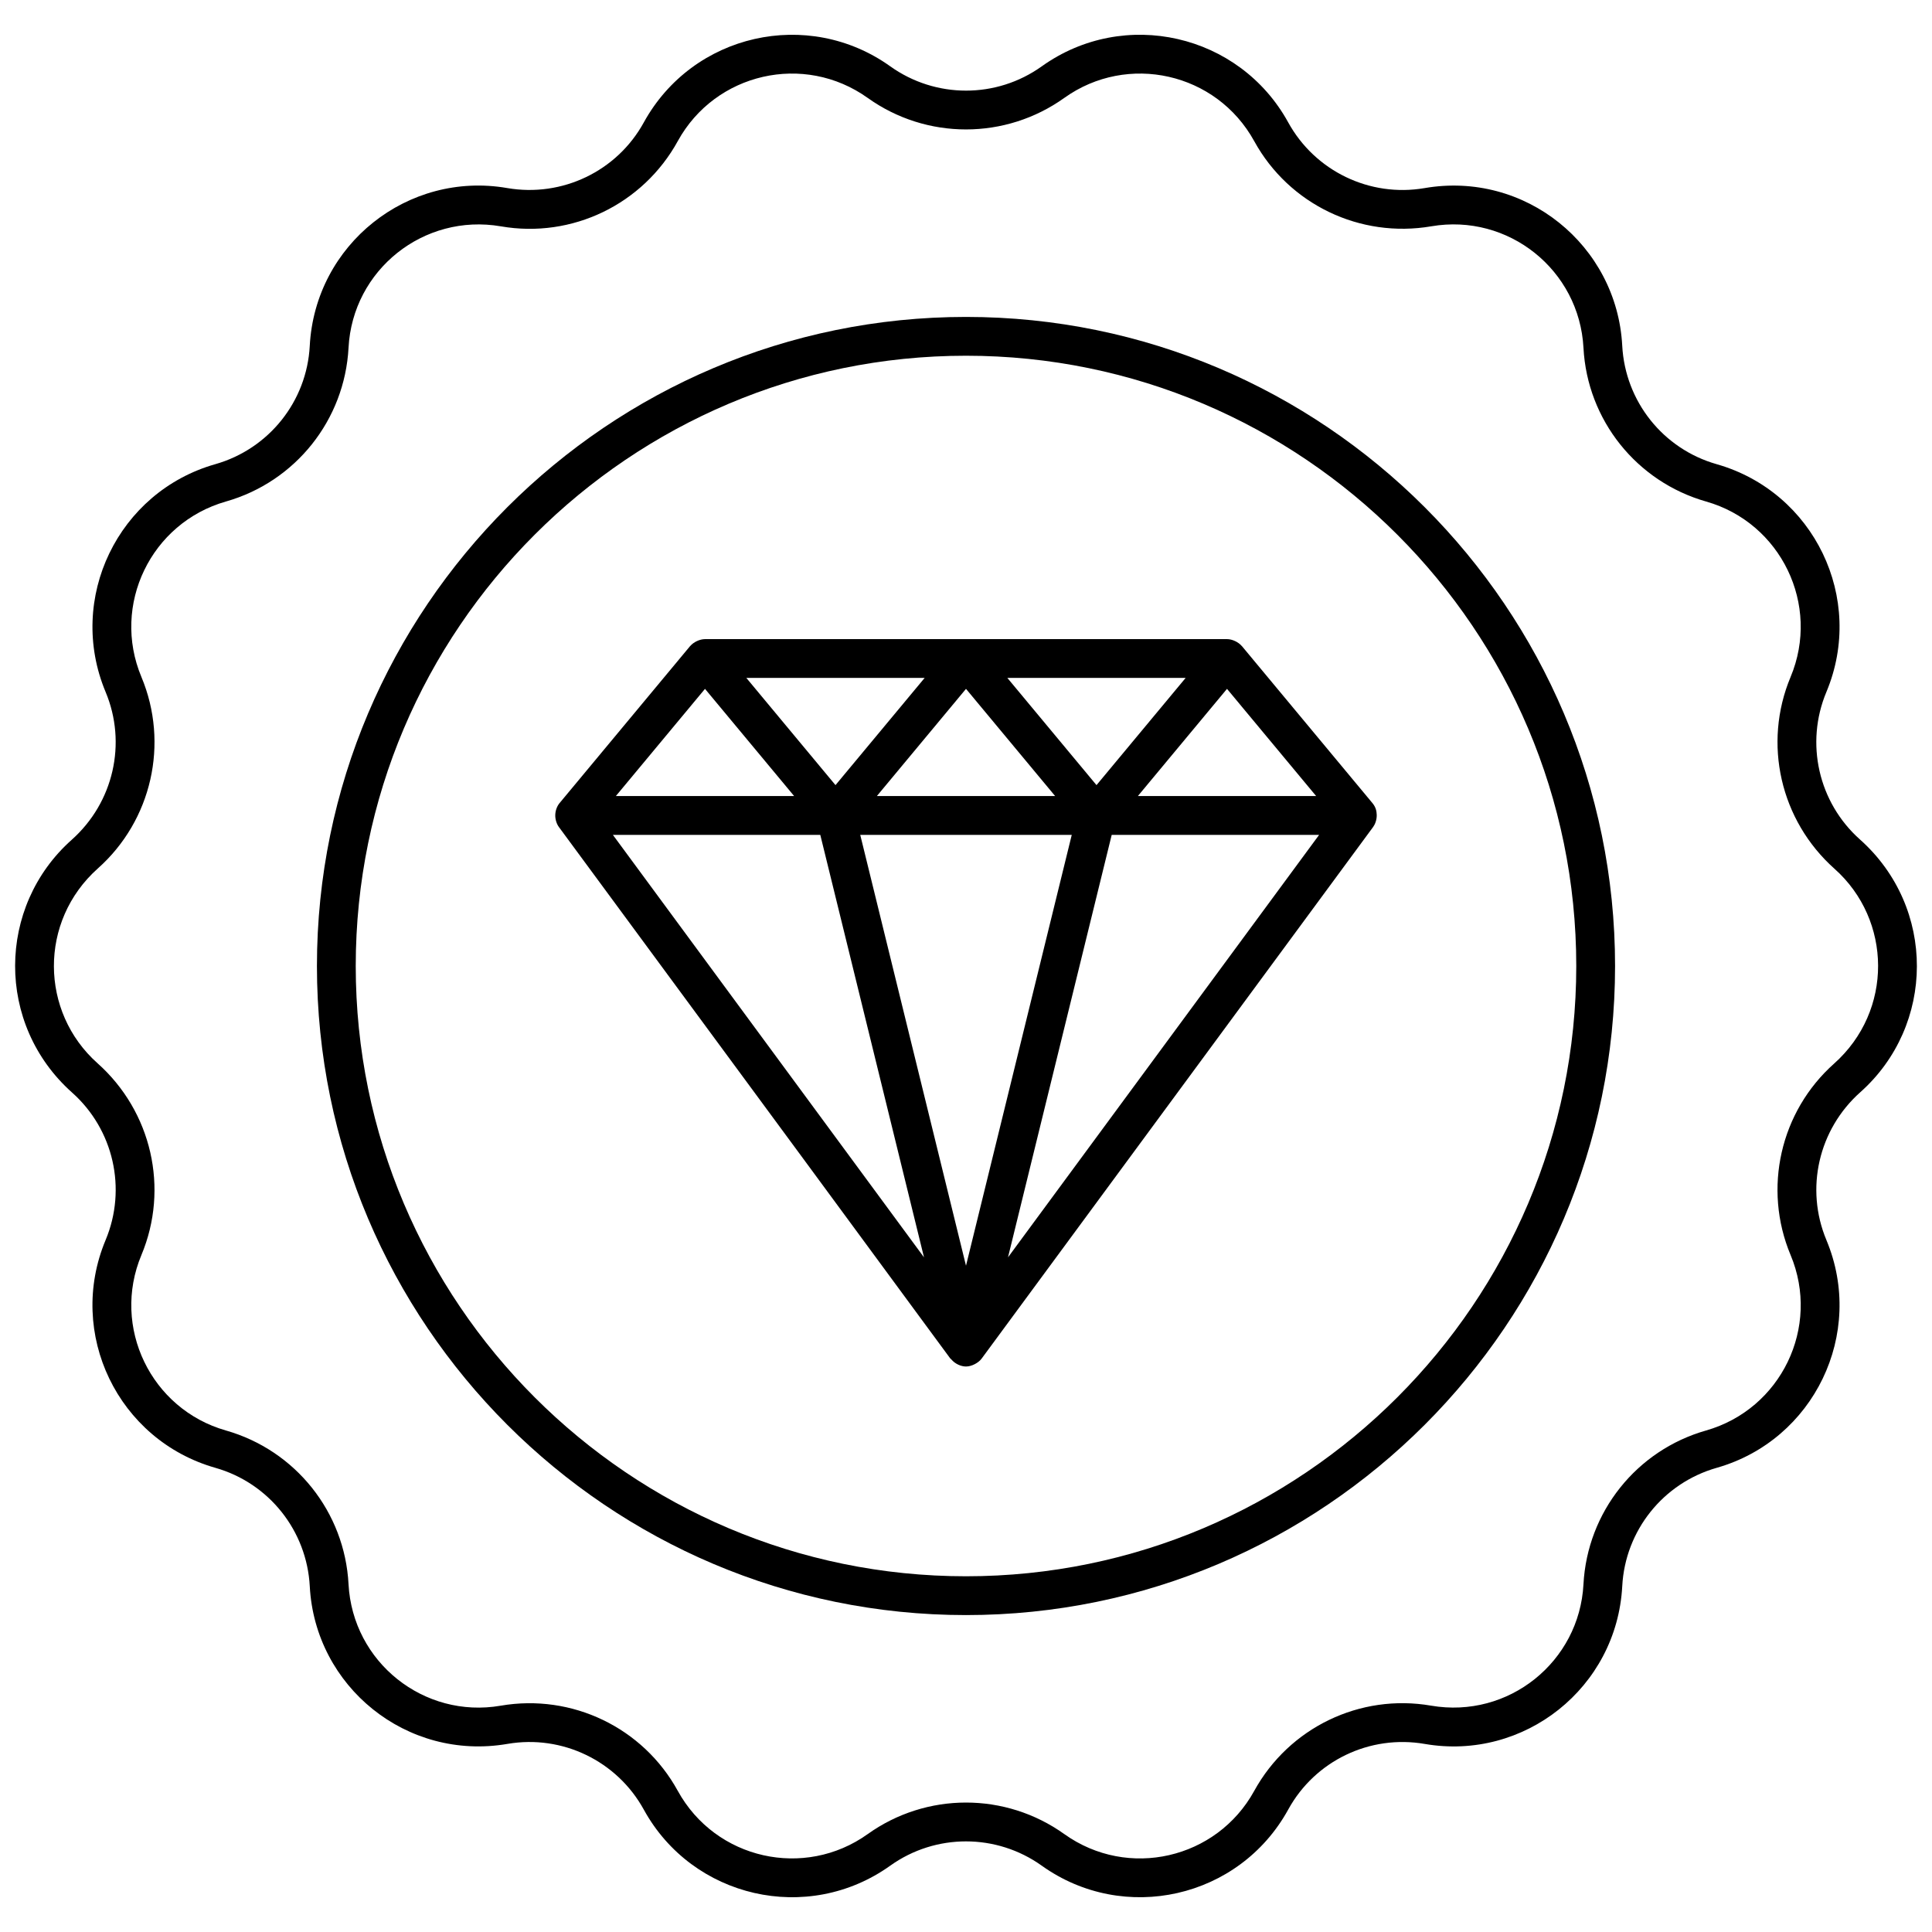 <svg xmlns="http://www.w3.org/2000/svg" enable-background="new 0 0 512 512" viewBox="0 0 512 512"><path d="M492.891,222.455c-10.996-9.791-14.561-25.494-8.877-39.078c10.359-24.765-3.257-53.013-29.102-60.37
				c-14.174-4.037-24.226-16.637-25.004-31.406c-1.414-26.616-25.749-46.368-52.409-41.747c-14.471,2.48-29.001-4.484-36.121-17.435
				c-12.889-23.435-43.424-30.482-65.313-14.83c-12.005,8.578-28.128,8.576-40.153-0.02c-21.739-15.531-52.319-8.738-65.318,14.91
				c-7.09,12.891-21.615,19.863-36.171,17.36c-26.317-4.561-50.9,14.902-52.334,41.815c-0.773,14.717-10.825,27.317-25.055,31.366
				c-25.748,7.335-39.412,35.576-29.046,60.36c5.684,13.582,2.119,29.285-8.993,39.181c-19.842,17.673-20.167,48.914,0.115,66.985
				c10.996,9.791,14.561,25.494,8.877,39.078c-10.359,24.765,3.257,53.013,29.102,60.37c14.174,4.037,24.226,16.637,25.005,31.406
				c1.412,26.58,25.689,46.35,52.409,41.747c14.476-2.488,29.001,4.486,36.121,17.435c12.886,23.43,43.414,30.482,65.313,14.83
				c12.01-8.576,28.133-8.571,40.153,0.02c21.741,15.533,52.319,8.738,65.318-14.91c7.085-12.894,21.6-19.883,36.171-17.36
				c26.33,4.549,50.9-14.902,52.334-41.815c0.773-14.717,10.825-27.317,25.055-31.366c25.747-7.335,39.412-35.577,29.046-60.357
				c0,0,0,0,0-0.003c-5.684-13.582-2.119-29.285,8.993-39.181C512.849,271.767,513.174,240.526,492.891,222.455z M486.052,281.869
				c-14.27,12.708-18.904,33.093-11.528,50.725v-0.003c7.989,19.087-2.502,40.841-22.424,46.512
				c-18.407,5.242-31.452,21.598-32.466,40.755c-1.078,20.498-19.819,35.7-40.389,32.157c-18.819-3.251-37.642,5.819-46.876,22.612
				c-9.92,18.021-33.413,23.51-50.325,11.42c-15.585-11.137-36.518-11.137-52.113,0.02c-16.682,11.926-40.258,6.809-50.33-11.501
				c-9.184-16.7-27.98-25.8-46.926-22.537c-20.317,3.503-39.219-11.512-40.314-32.225c-1.009-19.105-14.054-35.461-32.506-40.715
				c-19.844-5.65-30.372-27.404-22.379-46.497c7.376-17.631,2.741-38.016-11.644-50.83c-15.238-13.576-15.594-37.63,0.115-51.631
				c14.27-12.708,18.904-33.093,11.528-50.722c-7.989-19.087,2.502-40.841,22.424-46.512c18.407-5.242,31.452-21.598,32.466-40.755
				c1.085-20.622,19.931-35.679,40.389-32.157c18.849,3.264,37.647-5.819,46.876-22.612c9.942-18.06,33.446-23.482,50.325-11.42
				c15.585,11.137,36.518,11.132,52.113-0.02c16.714-11.949,40.278-6.772,50.33,11.501c9.203,16.735,28.022,25.778,46.926,22.537
				c20.381-3.492,39.221,11.552,40.314,32.225c1.009,19.105,14.054,35.461,32.506,40.715c19.844,5.65,30.372,27.404,22.379,46.497
				c-7.376,17.631-2.741,38.016,11.644,50.83C501.406,243.813,501.761,267.868,486.052,281.869z"/><path d="M256,83.989c-94.847,0-172.009,77.165-172.009,172.012S161.153,428.012,256,428.012s172.009-77.165,172.009-172.012
				S350.847,83.989,256,83.989z M256,417.729c-89.178,0-161.726-72.551-161.726-161.729S166.822,94.272,256,94.272
				s161.726,72.551,161.726,161.729S345.178,417.729,256,417.729z"/><path d="M364.847,215.953c-0.031-0.99-0.227-2.033-1.142-3.132l-34.585-41.594c-0.012-0.014-0.031-0.018-0.043-0.032
				c-0.898-1.057-2.547-1.823-3.909-1.823c-11.116,0-124.42,0.002-138.339,0.003c-1.353,0-3.006,0.761-3.905,1.818
				c-0.013,0.015-0.034,0.019-0.046,0.035l-34.585,41.594c-0.617,0.741-1.102,1.861-1.142,3.132
				c-0.039,1.262,0.413,2.472,0.951,3.202c117.412,159.306,102.252,139.013,104,141.097c0.997,1.192,2.569,1.886,3.896,1.886
				c1.604,0,3.376-1.05,4.142-2.094l103.754-140.889C364.384,218.492,364.888,217.282,364.847,215.953z M227.973,221.248h56.054
				L256,335.428L227.973,221.248z M256,182.553l23.624,28.411h-47.248L256,182.553z M221.415,208.065
				c-2.145-2.579-24.918-29.965-23.623-28.409h47.247C242.686,182.486,220.835,208.763,221.415,208.065z M325.169,182.553
				l23.624,28.411h-47.248L325.169,182.553z M290.585,208.065c-2.145-2.579-24.918-29.965-23.623-28.409l47.247-0.003
				L290.585,208.065z M186.831,182.553l23.624,28.411h-47.248L186.831,182.553z M217.386,221.248L244.87,333.21l-82.451-111.962
				H217.386z M267.13,333.21l27.484-111.962h54.967L267.13,333.21z"/></svg>